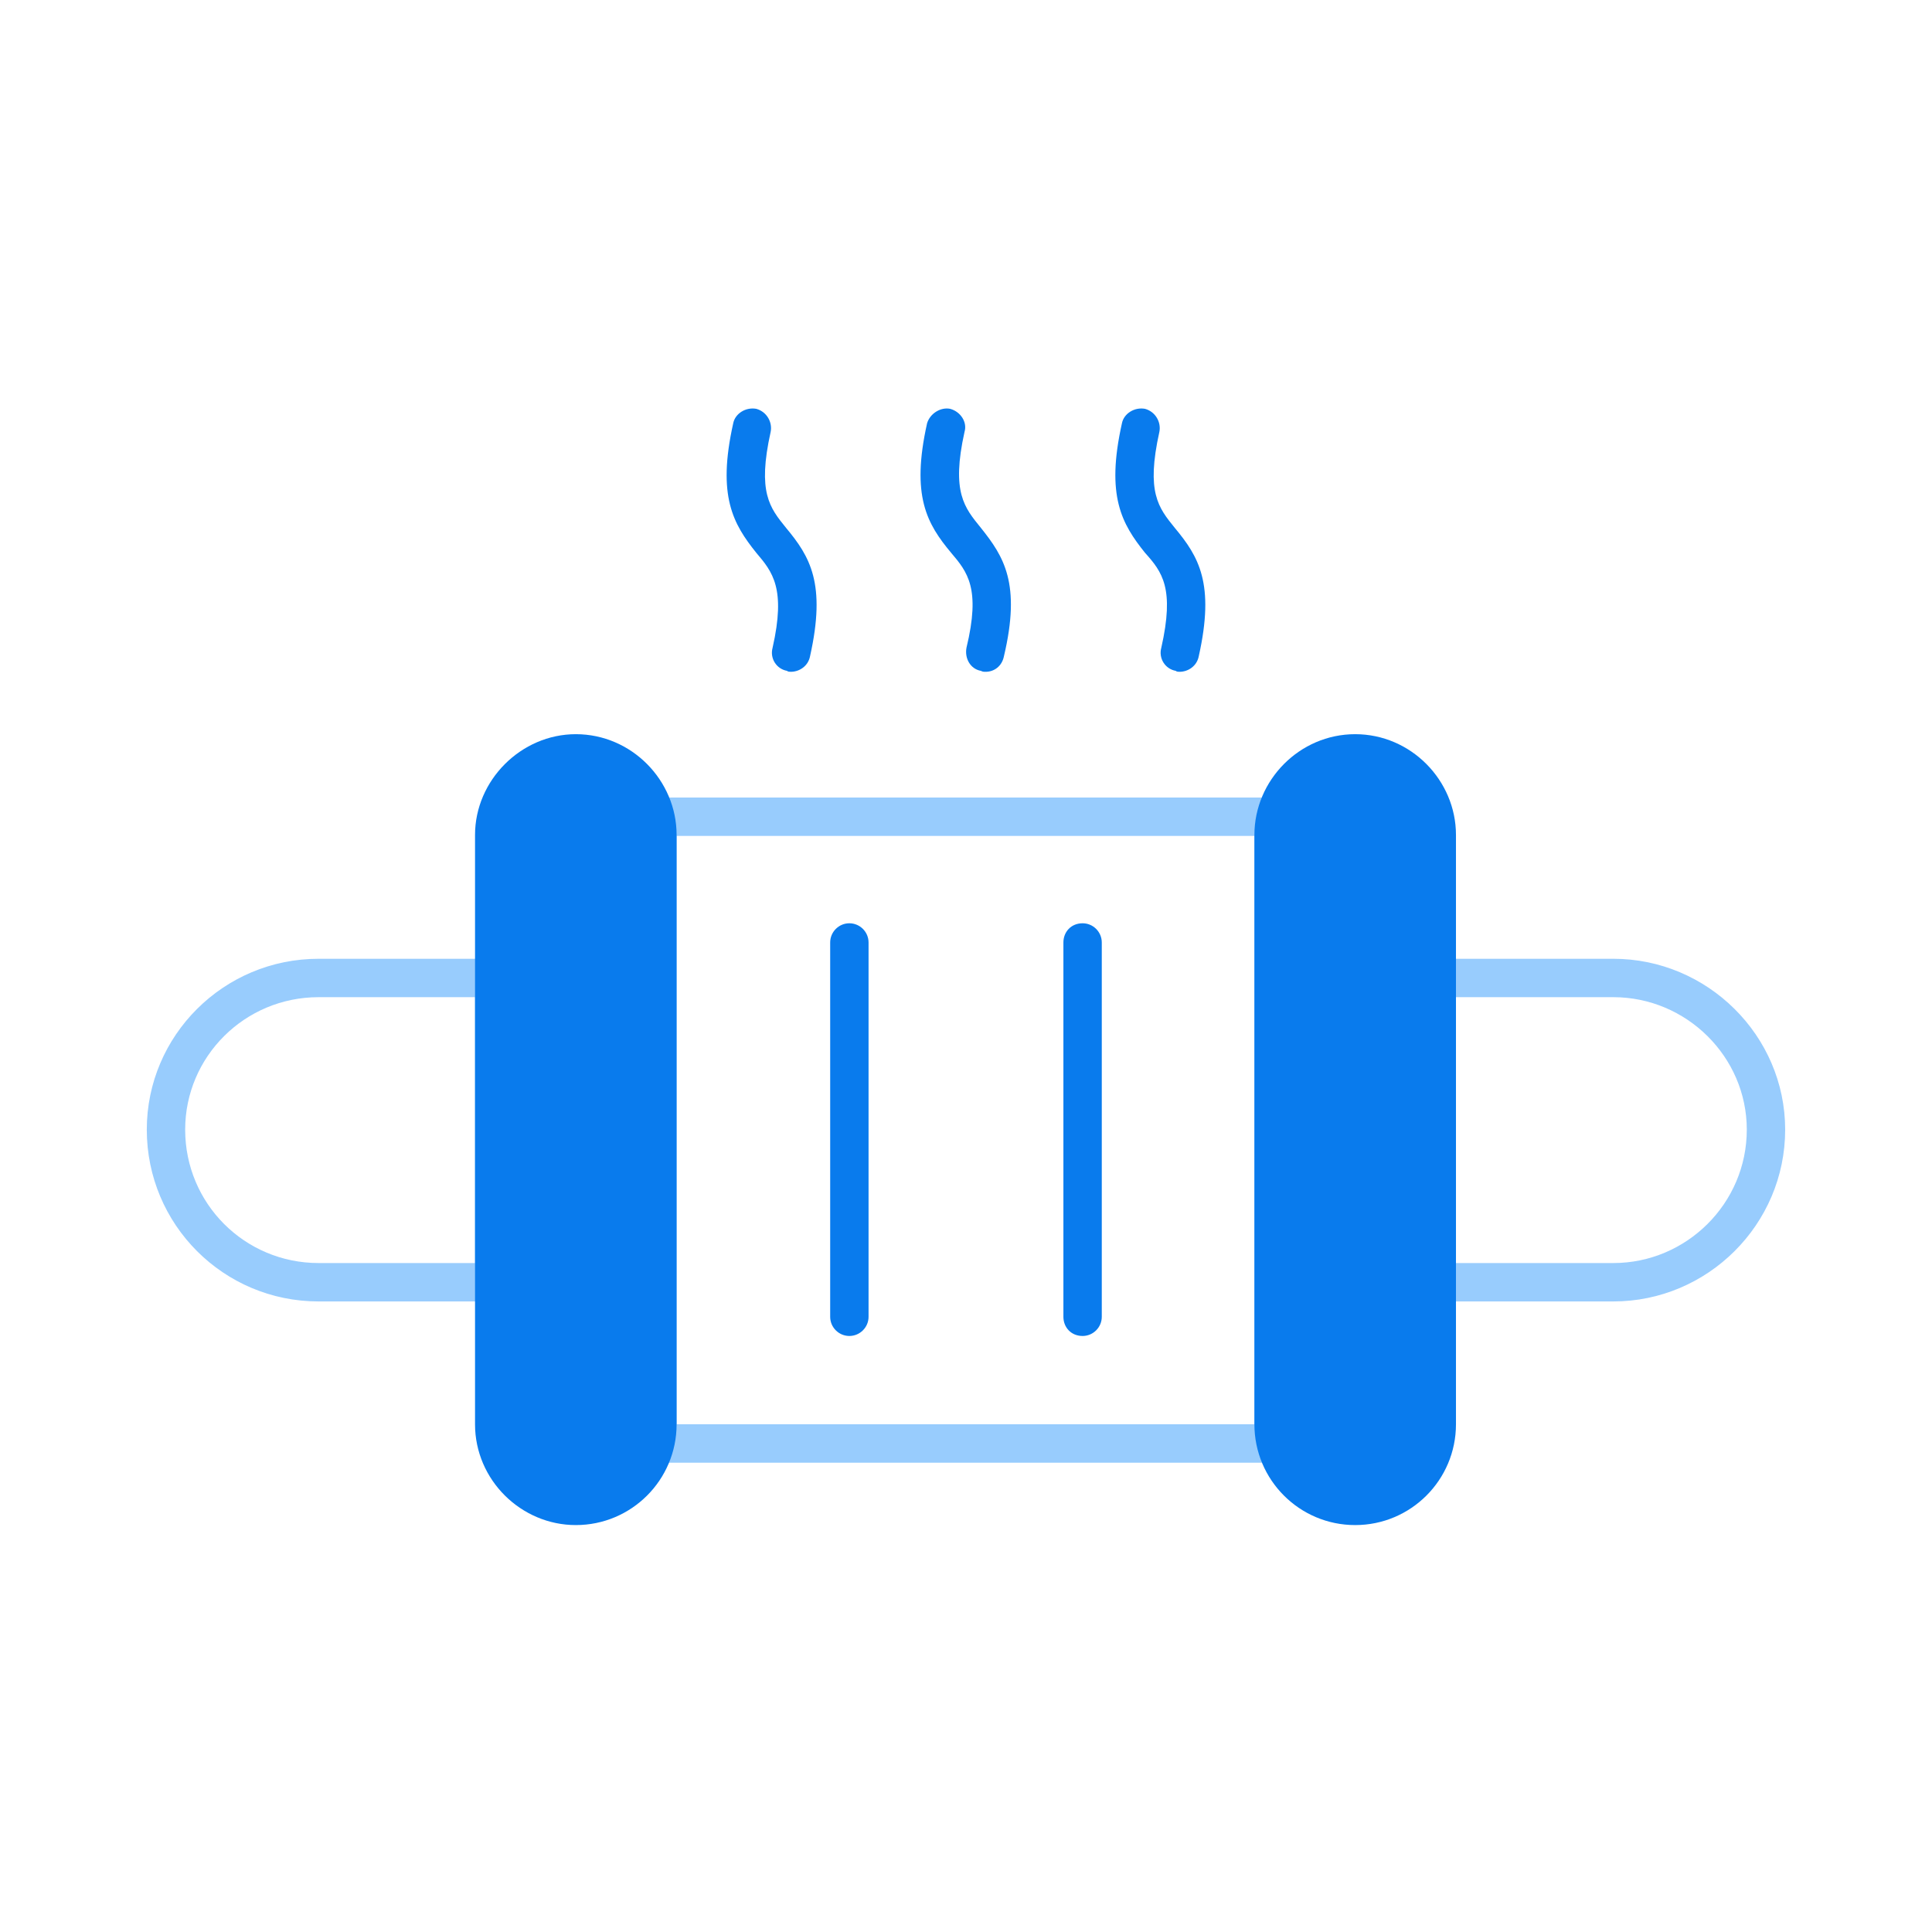 <svg xmlns="http://www.w3.org/2000/svg" xmlns:xlink="http://www.w3.org/1999/xlink" width="500" zoomAndPan="magnify" viewBox="0 0 375 375" height="500" preserveAspectRatio="xMidYMid meet" version="1.0"><defs><clipPath id="2d56f1655a"><path d="M 28.492 186 L 100 186 L 100 253 L 28.492 253 Z M 28.492 186 " clip-rule="nonzero"/></clipPath><clipPath id="1fafeaea22"><path d="M 275 186 L 346.492 186 L 346.492 253 L 275 253 Z M 275 186 " clip-rule="nonzero"/></clipPath></defs><g clip-path="url(#2d56f1655a)"><path fill="#98ccfd" d="M 95.93 252.609 L 61.836 252.609 C 43.395 252.609 28.492 237.703 28.492 219.262 C 28.492 201.004 43.395 186.098 61.836 186.098 L 95.93 186.098 C 98.164 186.098 99.656 187.777 99.656 189.824 L 99.656 248.883 C 99.656 250.93 98.164 252.609 95.93 252.609 Z M 61.836 193.551 C 47.492 193.551 35.941 205.102 35.941 219.262 C 35.941 233.605 47.492 245.156 61.836 245.156 L 92.203 245.156 L 92.203 193.551 Z M 61.836 193.551 " fill-opacity="1" fill-rule="evenodd"/></g><path fill="#097bed" d="M 210.133 259.312 C 207.895 259.312 206.406 257.637 206.406 255.59 L 206.406 182.934 C 206.406 180.883 207.895 179.207 210.133 179.207 C 212.18 179.207 213.855 180.883 213.855 182.934 L 213.855 255.59 C 213.855 257.637 212.18 259.312 210.133 259.312 Z M 210.133 259.312 " fill-opacity="1" fill-rule="evenodd"/><path fill="#097bed" d="M 164.859 259.312 C 162.812 259.312 161.137 257.637 161.137 255.59 L 161.137 182.934 C 161.137 180.883 162.812 179.207 164.859 179.207 C 166.91 179.207 168.586 180.883 168.586 182.934 L 168.586 255.59 C 168.586 257.637 166.91 259.312 164.859 259.312 Z M 164.859 259.312 " fill-opacity="1" fill-rule="evenodd"/><g clip-path="url(#1fafeaea22)"><path fill="#98ccfd" d="M 313.156 252.609 L 278.875 252.609 C 276.828 252.609 275.148 250.93 275.148 248.883 L 275.148 189.824 C 275.148 187.777 276.828 186.098 278.875 186.098 L 313.156 186.098 C 331.41 186.098 346.5 201.004 346.5 219.262 C 346.5 237.703 331.41 252.609 313.156 252.609 Z M 282.602 245.156 L 313.156 245.156 C 327.312 245.156 339.051 233.605 339.051 219.262 C 339.051 205.102 327.312 193.551 313.156 193.551 L 282.602 193.551 Z M 282.602 245.156 " fill-opacity="1" fill-rule="evenodd"/></g><path fill="#98ccfd" d="M 127.602 283.906 C 126.668 283.906 125.738 283.531 124.992 282.789 C 124.246 282.043 123.875 281.109 123.875 280.18 L 123.875 158.527 C 123.875 156.477 125.551 154.801 127.602 154.801 L 247.203 154.801 C 249.254 154.801 250.93 156.477 250.93 158.527 L 250.93 280.18 C 250.93 282.23 249.254 283.906 247.203 283.906 Z M 131.328 162.254 L 131.328 276.453 L 243.48 276.453 L 243.48 162.254 Z M 131.328 162.254 " fill-opacity="1" fill-rule="evenodd"/><path fill="#097bed" d="M 153.496 130.395 C 153.309 130.395 152.938 130.395 152.75 130.211 C 150.703 129.836 149.398 127.789 149.957 125.738 C 152.566 114.188 149.957 111.02 146.789 107.293 C 142.32 101.707 139.152 96.305 142.32 82.145 C 142.691 80.281 144.742 78.977 146.789 79.352 C 148.84 79.91 149.957 81.957 149.586 83.82 C 146.977 95.559 149.398 98.539 152.566 102.449 C 157.223 108.039 160.391 113.258 157.223 127.414 C 156.852 129.277 155.172 130.395 153.496 130.395 Z M 153.496 130.395 " fill-opacity="1" fill-rule="evenodd"/><path fill="#097bed" d="M 191.316 130.395 C 190.941 130.395 190.758 130.395 190.383 130.211 C 188.336 129.836 187.215 127.789 187.59 125.738 C 190.383 114.188 187.777 111.02 184.609 107.293 C 179.949 101.707 176.785 96.305 179.949 82.145 C 180.512 80.281 182.559 78.977 184.422 79.352 C 186.473 79.91 187.777 81.957 187.215 83.82 C 184.609 95.559 187.215 98.539 190.383 102.449 C 194.855 108.039 198.207 113.258 194.855 127.414 C 194.48 129.277 192.992 130.395 191.316 130.395 Z M 191.316 130.395 " fill-opacity="1" fill-rule="evenodd"/><path fill="#097bed" d="M 228.949 130.395 C 228.762 130.395 228.387 130.395 228.203 130.211 C 226.152 129.836 224.848 127.789 225.406 125.738 C 228.016 114.188 225.594 111.02 222.242 107.293 C 217.77 101.707 214.602 96.305 217.77 82.145 C 218.141 80.281 220.191 78.977 222.242 79.352 C 224.289 79.91 225.406 81.957 225.035 83.82 C 222.426 95.559 224.848 98.539 228.016 102.449 C 232.672 108.039 235.84 113.258 232.672 127.414 C 232.301 129.277 230.625 130.395 228.949 130.395 Z M 228.949 130.395 " fill-opacity="1" fill-rule="evenodd"/><path fill="#097bed" d="M 263.039 296.016 C 252.234 296.016 243.48 287.258 243.48 276.453 L 243.48 162.066 C 243.48 151.449 252.234 142.504 263.039 142.504 C 273.844 142.504 282.602 151.449 282.602 162.066 L 282.602 276.453 C 282.602 287.258 273.844 296.016 263.039 296.016 Z M 263.039 296.016 " fill-opacity="1" fill-rule="evenodd"/><path fill="#097bed" d="M 111.766 296.016 C 101.148 296.016 92.203 287.258 92.203 276.453 L 92.203 162.066 C 92.203 151.449 101.148 142.504 111.766 142.504 C 122.57 142.504 131.328 151.449 131.328 162.066 L 131.328 276.453 C 131.328 287.258 122.57 296.016 111.766 296.016 Z M 111.766 296.016 " fill-opacity="1" fill-rule="evenodd"/></svg>
